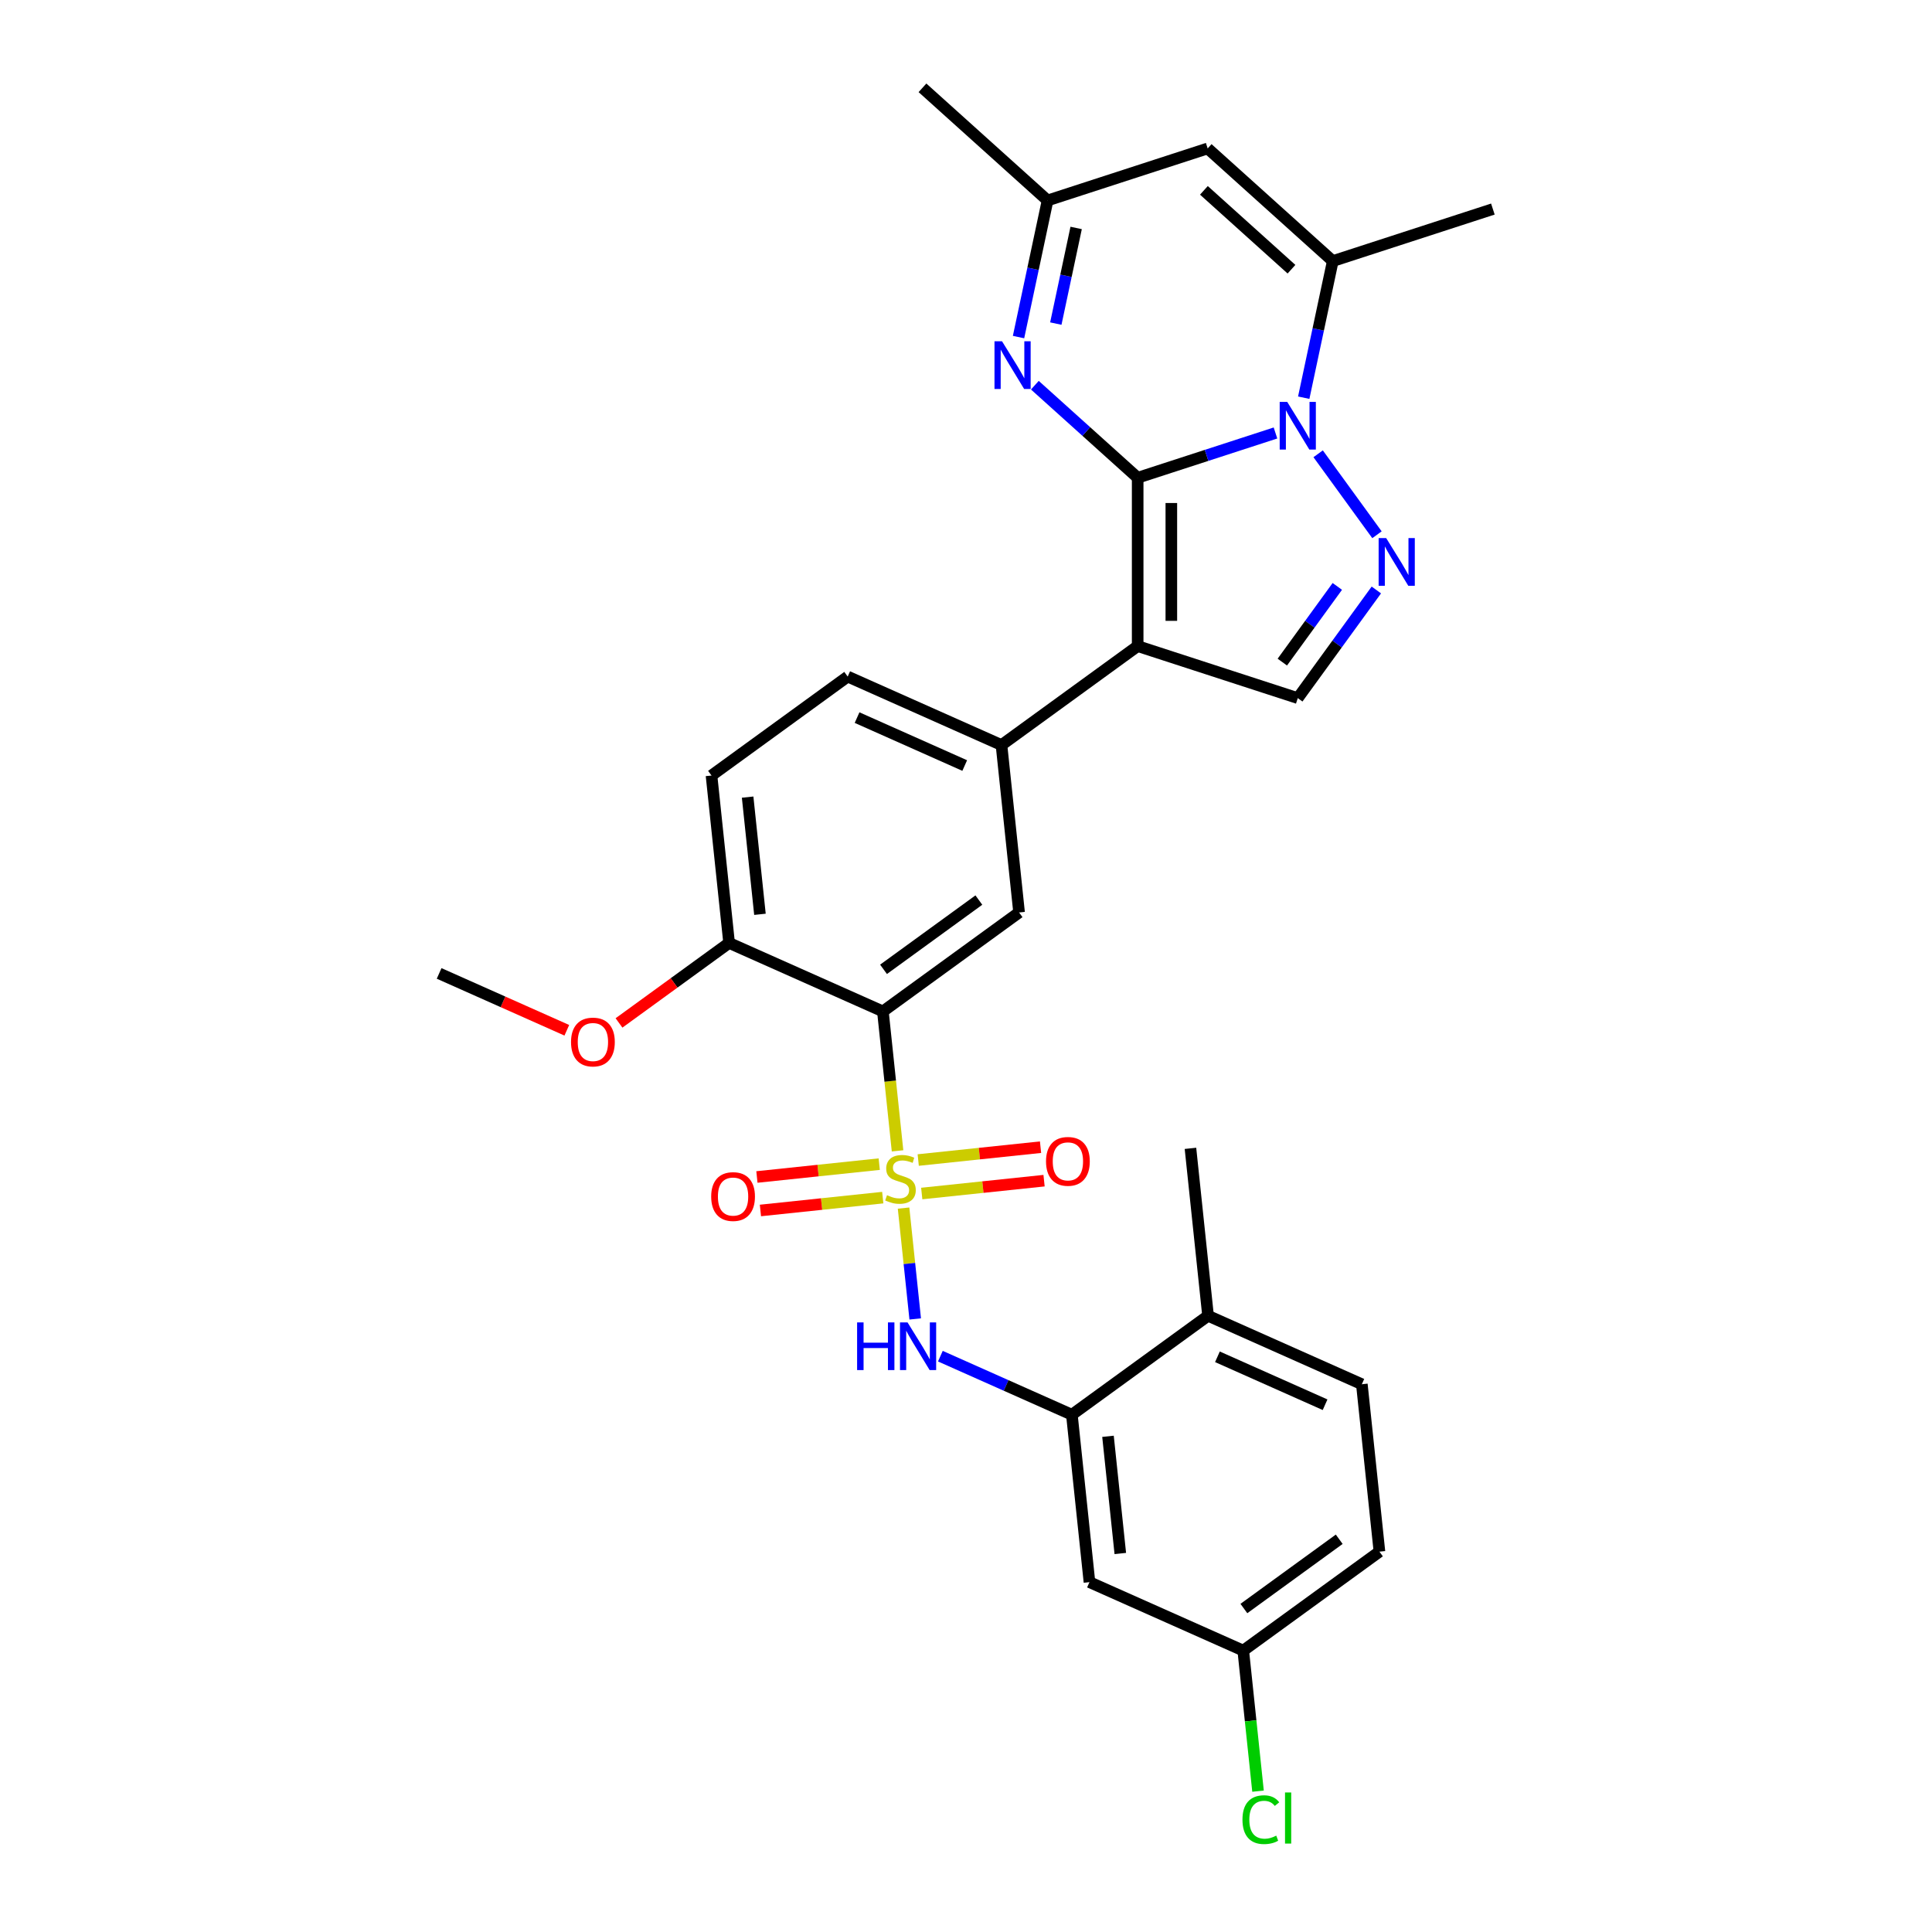 <?xml version='1.0' encoding='iso-8859-1'?>
<svg version='1.1' baseProfile='full'
              xmlns='http://www.w3.org/2000/svg'
                      xmlns:rdkit='http://www.rdkit.org/xml'
                      xmlns:xlink='http://www.w3.org/1999/xlink'
                  xml:space='preserve'
width='1000px' height='1000px' viewBox='0 0 1000 1000'>
<!-- END OF HEADER -->
<rect style='opacity:1.0;fill:#FFFFFF;stroke:none' width='1000' height='1000' x='0' y='0'> </rect>
<path class='bond-1' d='M 588.857,247.288 L 624.523,235.7' style='fill:none;fill-rule:evenodd;stroke:#000000;stroke-width:6px;stroke-linecap:butt;stroke-linejoin:miter;stroke-opacity:1' />
<path class='bond-1' d='M 624.523,235.7 L 660.188,224.111' style='fill:none;fill-rule:evenodd;stroke:#0000FF;stroke-width:6px;stroke-linecap:butt;stroke-linejoin:miter;stroke-opacity:1' />
<path class='bond-2' d='M 588.857,247.288 L 588.857,334.421' style='fill:none;fill-rule:evenodd;stroke:#000000;stroke-width:6px;stroke-linecap:butt;stroke-linejoin:miter;stroke-opacity:1' />
<path class='bond-2' d='M 606.283,260.358 L 606.283,321.351' style='fill:none;fill-rule:evenodd;stroke:#000000;stroke-width:6px;stroke-linecap:butt;stroke-linejoin:miter;stroke-opacity:1' />
<path class='bond-5' d='M 588.857,247.288 L 562.249,223.331' style='fill:none;fill-rule:evenodd;stroke:#000000;stroke-width:6px;stroke-linecap:butt;stroke-linejoin:miter;stroke-opacity:1' />
<path class='bond-5' d='M 562.249,223.331 L 535.641,199.373' style='fill:none;fill-rule:evenodd;stroke:#0000FF;stroke-width:6px;stroke-linecap:butt;stroke-linejoin:miter;stroke-opacity:1' />
<path class='bond-0' d='M 464.568,595.679 L 460.775,559.592' style='fill:none;fill-rule:evenodd;stroke:#CCCC00;stroke-width:6px;stroke-linecap:butt;stroke-linejoin:miter;stroke-opacity:1' />
<path class='bond-0' d='M 460.775,559.592 L 456.982,523.506' style='fill:none;fill-rule:evenodd;stroke:#000000;stroke-width:6px;stroke-linecap:butt;stroke-linejoin:miter;stroke-opacity:1' />
<path class='bond-7' d='M 467.681,625.304 L 470.697,653.992' style='fill:none;fill-rule:evenodd;stroke:#CCCC00;stroke-width:6px;stroke-linecap:butt;stroke-linejoin:miter;stroke-opacity:1' />
<path class='bond-7' d='M 470.697,653.992 L 473.712,682.68' style='fill:none;fill-rule:evenodd;stroke:#0000FF;stroke-width:6px;stroke-linecap:butt;stroke-linejoin:miter;stroke-opacity:1' />
<path class='bond-14' d='M 455.089,602.556 L 423.432,605.883' style='fill:none;fill-rule:evenodd;stroke:#CCCC00;stroke-width:6px;stroke-linecap:butt;stroke-linejoin:miter;stroke-opacity:1' />
<path class='bond-14' d='M 423.432,605.883 L 391.776,609.21' style='fill:none;fill-rule:evenodd;stroke:#FF0000;stroke-width:6px;stroke-linecap:butt;stroke-linejoin:miter;stroke-opacity:1' />
<path class='bond-14' d='M 456.911,619.887 L 425.254,623.214' style='fill:none;fill-rule:evenodd;stroke:#CCCC00;stroke-width:6px;stroke-linecap:butt;stroke-linejoin:miter;stroke-opacity:1' />
<path class='bond-14' d='M 425.254,623.214 L 393.597,626.541' style='fill:none;fill-rule:evenodd;stroke:#FF0000;stroke-width:6px;stroke-linecap:butt;stroke-linejoin:miter;stroke-opacity:1' />
<path class='bond-15' d='M 477.09,617.766 L 508.747,614.438' style='fill:none;fill-rule:evenodd;stroke:#CCCC00;stroke-width:6px;stroke-linecap:butt;stroke-linejoin:miter;stroke-opacity:1' />
<path class='bond-15' d='M 508.747,614.438 L 540.403,611.111' style='fill:none;fill-rule:evenodd;stroke:#FF0000;stroke-width:6px;stroke-linecap:butt;stroke-linejoin:miter;stroke-opacity:1' />
<path class='bond-15' d='M 475.269,600.435 L 506.925,597.107' style='fill:none;fill-rule:evenodd;stroke:#CCCC00;stroke-width:6px;stroke-linecap:butt;stroke-linejoin:miter;stroke-opacity:1' />
<path class='bond-15' d='M 506.925,597.107 L 538.582,593.78' style='fill:none;fill-rule:evenodd;stroke:#FF0000;stroke-width:6px;stroke-linecap:butt;stroke-linejoin:miter;stroke-opacity:1' />
<path class='bond-4' d='M 682.271,234.879 L 712.719,276.787' style='fill:none;fill-rule:evenodd;stroke:#0000FF;stroke-width:6px;stroke-linecap:butt;stroke-linejoin:miter;stroke-opacity:1' />
<path class='bond-6' d='M 674.81,205.847 L 682.325,170.491' style='fill:none;fill-rule:evenodd;stroke:#0000FF;stroke-width:6px;stroke-linecap:butt;stroke-linejoin:miter;stroke-opacity:1' />
<path class='bond-6' d='M 682.325,170.491 L 689.84,135.135' style='fill:none;fill-rule:evenodd;stroke:#000000;stroke-width:6px;stroke-linecap:butt;stroke-linejoin:miter;stroke-opacity:1' />
<path class='bond-8' d='M 588.857,334.421 L 671.725,361.346' style='fill:none;fill-rule:evenodd;stroke:#000000;stroke-width:6px;stroke-linecap:butt;stroke-linejoin:miter;stroke-opacity:1' />
<path class='bond-9' d='M 588.857,334.421 L 518.366,385.636' style='fill:none;fill-rule:evenodd;stroke:#000000;stroke-width:6px;stroke-linecap:butt;stroke-linejoin:miter;stroke-opacity:1' />
<path class='bond-3' d='M 456.982,523.506 L 527.473,472.291' style='fill:none;fill-rule:evenodd;stroke:#000000;stroke-width:6px;stroke-linecap:butt;stroke-linejoin:miter;stroke-opacity:1' />
<path class='bond-3' d='M 457.313,501.725 L 506.657,465.875' style='fill:none;fill-rule:evenodd;stroke:#000000;stroke-width:6px;stroke-linecap:butt;stroke-linejoin:miter;stroke-opacity:1' />
<path class='bond-32' d='M 456.982,523.506 L 377.383,488.066' style='fill:none;fill-rule:evenodd;stroke:#000000;stroke-width:6px;stroke-linecap:butt;stroke-linejoin:miter;stroke-opacity:1' />
<path class='bond-30' d='M 712.393,305.371 L 692.059,333.358' style='fill:none;fill-rule:evenodd;stroke:#0000FF;stroke-width:6px;stroke-linecap:butt;stroke-linejoin:miter;stroke-opacity:1' />
<path class='bond-30' d='M 692.059,333.358 L 671.725,361.346' style='fill:none;fill-rule:evenodd;stroke:#000000;stroke-width:6px;stroke-linecap:butt;stroke-linejoin:miter;stroke-opacity:1' />
<path class='bond-30' d='M 692.194,303.524 L 677.961,323.115' style='fill:none;fill-rule:evenodd;stroke:#0000FF;stroke-width:6px;stroke-linecap:butt;stroke-linejoin:miter;stroke-opacity:1' />
<path class='bond-30' d='M 677.961,323.115 L 663.727,342.707' style='fill:none;fill-rule:evenodd;stroke:#000000;stroke-width:6px;stroke-linecap:butt;stroke-linejoin:miter;stroke-opacity:1' />
<path class='bond-13' d='M 527.191,174.469 L 534.706,139.113' style='fill:none;fill-rule:evenodd;stroke:#0000FF;stroke-width:6px;stroke-linecap:butt;stroke-linejoin:miter;stroke-opacity:1' />
<path class='bond-13' d='M 534.706,139.113 L 542.221,103.757' style='fill:none;fill-rule:evenodd;stroke:#000000;stroke-width:6px;stroke-linecap:butt;stroke-linejoin:miter;stroke-opacity:1' />
<path class='bond-13' d='M 546.491,167.486 L 551.751,142.737' style='fill:none;fill-rule:evenodd;stroke:#0000FF;stroke-width:6px;stroke-linecap:butt;stroke-linejoin:miter;stroke-opacity:1' />
<path class='bond-13' d='M 551.751,142.737 L 557.012,117.987' style='fill:none;fill-rule:evenodd;stroke:#000000;stroke-width:6px;stroke-linecap:butt;stroke-linejoin:miter;stroke-opacity:1' />
<path class='bond-25' d='M 689.84,135.135 L 772.708,108.21' style='fill:none;fill-rule:evenodd;stroke:#000000;stroke-width:6px;stroke-linecap:butt;stroke-linejoin:miter;stroke-opacity:1' />
<path class='bond-31' d='M 689.84,135.135 L 625.089,76.832' style='fill:none;fill-rule:evenodd;stroke:#000000;stroke-width:6px;stroke-linecap:butt;stroke-linejoin:miter;stroke-opacity:1' />
<path class='bond-31' d='M 668.467,139.34 L 623.141,98.528' style='fill:none;fill-rule:evenodd;stroke:#000000;stroke-width:6px;stroke-linecap:butt;stroke-linejoin:miter;stroke-opacity:1' />
<path class='bond-12' d='M 486.734,701.952 L 520.765,717.104' style='fill:none;fill-rule:evenodd;stroke:#0000FF;stroke-width:6px;stroke-linecap:butt;stroke-linejoin:miter;stroke-opacity:1' />
<path class='bond-12' d='M 520.765,717.104 L 554.797,732.255' style='fill:none;fill-rule:evenodd;stroke:#000000;stroke-width:6px;stroke-linecap:butt;stroke-linejoin:miter;stroke-opacity:1' />
<path class='bond-11' d='M 518.366,385.636 L 527.473,472.291' style='fill:none;fill-rule:evenodd;stroke:#000000;stroke-width:6px;stroke-linecap:butt;stroke-linejoin:miter;stroke-opacity:1' />
<path class='bond-19' d='M 518.366,385.636 L 438.766,350.196' style='fill:none;fill-rule:evenodd;stroke:#000000;stroke-width:6px;stroke-linecap:butt;stroke-linejoin:miter;stroke-opacity:1' />
<path class='bond-19' d='M 499.338,396.24 L 443.618,371.432' style='fill:none;fill-rule:evenodd;stroke:#000000;stroke-width:6px;stroke-linecap:butt;stroke-linejoin:miter;stroke-opacity:1' />
<path class='bond-10' d='M 625.089,76.832 L 542.221,103.757' style='fill:none;fill-rule:evenodd;stroke:#000000;stroke-width:6px;stroke-linecap:butt;stroke-linejoin:miter;stroke-opacity:1' />
<path class='bond-16' d='M 554.797,732.255 L 563.904,818.91' style='fill:none;fill-rule:evenodd;stroke:#000000;stroke-width:6px;stroke-linecap:butt;stroke-linejoin:miter;stroke-opacity:1' />
<path class='bond-16' d='M 573.494,743.432 L 579.869,804.091' style='fill:none;fill-rule:evenodd;stroke:#000000;stroke-width:6px;stroke-linecap:butt;stroke-linejoin:miter;stroke-opacity:1' />
<path class='bond-18' d='M 554.797,732.255 L 625.288,681.04' style='fill:none;fill-rule:evenodd;stroke:#000000;stroke-width:6px;stroke-linecap:butt;stroke-linejoin:miter;stroke-opacity:1' />
<path class='bond-27' d='M 542.221,103.757 L 477.469,45.455' style='fill:none;fill-rule:evenodd;stroke:#000000;stroke-width:6px;stroke-linecap:butt;stroke-linejoin:miter;stroke-opacity:1' />
<path class='bond-22' d='M 563.904,818.91 L 643.504,854.35' style='fill:none;fill-rule:evenodd;stroke:#000000;stroke-width:6px;stroke-linecap:butt;stroke-linejoin:miter;stroke-opacity:1' />
<path class='bond-17' d='M 377.383,488.066 L 368.275,401.411' style='fill:none;fill-rule:evenodd;stroke:#000000;stroke-width:6px;stroke-linecap:butt;stroke-linejoin:miter;stroke-opacity:1' />
<path class='bond-17' d='M 393.347,473.246 L 386.972,412.588' style='fill:none;fill-rule:evenodd;stroke:#000000;stroke-width:6px;stroke-linecap:butt;stroke-linejoin:miter;stroke-opacity:1' />
<path class='bond-26' d='M 377.383,488.066 L 348.89,508.767' style='fill:none;fill-rule:evenodd;stroke:#000000;stroke-width:6px;stroke-linecap:butt;stroke-linejoin:miter;stroke-opacity:1' />
<path class='bond-26' d='M 348.89,508.767 L 320.397,529.469' style='fill:none;fill-rule:evenodd;stroke:#FF0000;stroke-width:6px;stroke-linecap:butt;stroke-linejoin:miter;stroke-opacity:1' />
<path class='bond-21' d='M 625.288,681.04 L 704.887,716.48' style='fill:none;fill-rule:evenodd;stroke:#000000;stroke-width:6px;stroke-linecap:butt;stroke-linejoin:miter;stroke-opacity:1' />
<path class='bond-21' d='M 630.14,702.276 L 685.86,727.084' style='fill:none;fill-rule:evenodd;stroke:#000000;stroke-width:6px;stroke-linecap:butt;stroke-linejoin:miter;stroke-opacity:1' />
<path class='bond-28' d='M 625.288,681.04 L 616.18,594.385' style='fill:none;fill-rule:evenodd;stroke:#000000;stroke-width:6px;stroke-linecap:butt;stroke-linejoin:miter;stroke-opacity:1' />
<path class='bond-20' d='M 438.766,350.196 L 368.275,401.411' style='fill:none;fill-rule:evenodd;stroke:#000000;stroke-width:6px;stroke-linecap:butt;stroke-linejoin:miter;stroke-opacity:1' />
<path class='bond-23' d='M 704.887,716.48 L 713.995,803.135' style='fill:none;fill-rule:evenodd;stroke:#000000;stroke-width:6px;stroke-linecap:butt;stroke-linejoin:miter;stroke-opacity:1' />
<path class='bond-24' d='M 643.504,854.35 L 647.327,890.724' style='fill:none;fill-rule:evenodd;stroke:#000000;stroke-width:6px;stroke-linecap:butt;stroke-linejoin:miter;stroke-opacity:1' />
<path class='bond-24' d='M 647.327,890.724 L 651.15,927.099' style='fill:none;fill-rule:evenodd;stroke:#00CC00;stroke-width:6px;stroke-linecap:butt;stroke-linejoin:miter;stroke-opacity:1' />
<path class='bond-33' d='M 643.504,854.35 L 713.995,803.135' style='fill:none;fill-rule:evenodd;stroke:#000000;stroke-width:6px;stroke-linecap:butt;stroke-linejoin:miter;stroke-opacity:1' />
<path class='bond-33' d='M 643.834,832.57 L 693.178,796.719' style='fill:none;fill-rule:evenodd;stroke:#000000;stroke-width:6px;stroke-linecap:butt;stroke-linejoin:miter;stroke-opacity:1' />
<path class='bond-29' d='M 293.386,533.268 L 260.339,518.554' style='fill:none;fill-rule:evenodd;stroke:#FF0000;stroke-width:6px;stroke-linecap:butt;stroke-linejoin:miter;stroke-opacity:1' />
<path class='bond-29' d='M 260.339,518.554 L 227.292,503.841' style='fill:none;fill-rule:evenodd;stroke:#000000;stroke-width:6px;stroke-linecap:butt;stroke-linejoin:miter;stroke-opacity:1' />
<path  class='atom-1' d='M 459.119 618.63
Q 459.398 618.734, 460.548 619.222
Q 461.698 619.71, 462.953 620.024
Q 464.242 620.303, 465.497 620.303
Q 467.832 620.303, 469.192 619.187
Q 470.551 618.037, 470.551 616.051
Q 470.551 614.691, 469.854 613.855
Q 469.192 613.019, 468.146 612.565
Q 467.1 612.112, 465.358 611.59
Q 463.162 610.927, 461.838 610.3
Q 460.548 609.673, 459.607 608.348
Q 458.701 607.024, 458.701 604.793
Q 458.701 601.691, 460.792 599.774
Q 462.918 597.858, 467.1 597.858
Q 469.958 597.858, 473.2 599.217
L 472.398 601.9
Q 469.436 600.681, 467.205 600.681
Q 464.8 600.681, 463.476 601.691
Q 462.151 602.667, 462.186 604.375
Q 462.186 605.699, 462.848 606.501
Q 463.545 607.303, 464.521 607.756
Q 465.532 608.209, 467.205 608.732
Q 469.436 609.429, 470.76 610.126
Q 472.084 610.823, 473.025 612.252
Q 474.001 613.646, 474.001 616.051
Q 474.001 619.466, 471.701 621.314
Q 469.436 623.126, 465.637 623.126
Q 463.441 623.126, 461.768 622.638
Q 460.13 622.185, 458.178 621.383
L 459.119 618.63
' fill='#CCCC00'/>
<path  class='atom-2' d='M 666.27 208.025
L 674.356 221.095
Q 675.158 222.385, 676.447 224.72
Q 677.737 227.055, 677.806 227.194
L 677.806 208.025
L 681.083 208.025
L 681.083 232.701
L 677.702 232.701
L 669.024 218.411
Q 668.013 216.738, 666.932 214.821
Q 665.887 212.905, 665.573 212.312
L 665.573 232.701
L 662.367 232.701
L 662.367 208.025
L 666.27 208.025
' fill='#0000FF'/>
<path  class='atom-5' d='M 717.485 278.517
L 725.571 291.586
Q 726.373 292.876, 727.662 295.211
Q 728.952 297.546, 729.022 297.686
L 729.022 278.517
L 732.298 278.517
L 732.298 303.192
L 728.917 303.192
L 720.239 288.903
Q 719.228 287.23, 718.147 285.313
Q 717.102 283.396, 716.788 282.804
L 716.788 303.192
L 713.582 303.192
L 713.582 278.517
L 717.485 278.517
' fill='#0000FF'/>
<path  class='atom-6' d='M 518.651 176.648
L 526.736 189.717
Q 527.538 191.007, 528.828 193.342
Q 530.117 195.677, 530.187 195.817
L 530.187 176.648
L 533.463 176.648
L 533.463 201.324
L 530.082 201.324
L 521.404 187.034
Q 520.393 185.361, 519.313 183.444
Q 518.267 181.527, 517.954 180.935
L 517.954 201.324
L 514.747 201.324
L 514.747 176.648
L 518.651 176.648
' fill='#0000FF'/>
<path  class='atom-8' d='M 443.638 684.478
L 446.984 684.478
L 446.984 694.968
L 459.601 694.968
L 459.601 684.478
L 462.947 684.478
L 462.947 709.153
L 459.601 709.153
L 459.601 697.757
L 446.984 697.757
L 446.984 709.153
L 443.638 709.153
L 443.638 684.478
' fill='#0000FF'/>
<path  class='atom-8' d='M 469.743 684.478
L 477.829 697.547
Q 478.63 698.837, 479.92 701.172
Q 481.21 703.507, 481.279 703.647
L 481.279 684.478
L 484.555 684.478
L 484.555 709.153
L 481.175 709.153
L 472.496 694.864
Q 471.486 693.191, 470.405 691.274
Q 469.36 689.357, 469.046 688.764
L 469.046 709.153
L 465.839 709.153
L 465.839 684.478
L 469.743 684.478
' fill='#0000FF'/>
<path  class='atom-15' d='M 368.108 619.338
Q 368.108 613.413, 371.035 610.102
Q 373.963 606.791, 379.435 606.791
Q 384.907 606.791, 387.834 610.102
Q 390.762 613.413, 390.762 619.338
Q 390.762 625.333, 387.799 628.748
Q 384.837 632.129, 379.435 632.129
Q 373.998 632.129, 371.035 628.748
Q 368.108 625.368, 368.108 619.338
M 379.435 629.341
Q 383.199 629.341, 385.22 626.831
Q 387.277 624.287, 387.277 619.338
Q 387.277 614.494, 385.22 612.054
Q 383.199 609.579, 379.435 609.579
Q 375.671 609.579, 373.614 612.019
Q 371.593 614.459, 371.593 619.338
Q 371.593 624.322, 373.614 626.831
Q 375.671 629.341, 379.435 629.341
' fill='#FF0000'/>
<path  class='atom-16' d='M 541.417 601.123
Q 541.417 595.198, 544.345 591.886
Q 547.273 588.575, 552.745 588.575
Q 558.216 588.575, 561.144 591.886
Q 564.072 595.198, 564.072 601.123
Q 564.072 607.117, 561.109 610.533
Q 558.147 613.914, 552.745 613.914
Q 547.308 613.914, 544.345 610.533
Q 541.417 607.152, 541.417 601.123
M 552.745 611.125
Q 556.509 611.125, 558.53 608.616
Q 560.586 606.072, 560.586 601.123
Q 560.586 596.278, 558.53 593.838
Q 556.509 591.364, 552.745 591.364
Q 548.98 591.364, 546.924 593.803
Q 544.903 596.243, 544.903 601.123
Q 544.903 606.106, 546.924 608.616
Q 548.98 611.125, 552.745 611.125
' fill='#FF0000'/>
<path  class='atom-25' d='M 643.097 941.859
Q 643.097 935.725, 645.955 932.518
Q 648.847 929.277, 654.319 929.277
Q 659.408 929.277, 662.126 932.867
L 659.826 934.749
Q 657.839 932.135, 654.319 932.135
Q 650.59 932.135, 648.603 934.644
Q 646.652 937.119, 646.652 941.859
Q 646.652 946.738, 648.673 949.248
Q 650.73 951.757, 654.703 951.757
Q 657.421 951.757, 660.593 950.119
L 661.569 952.733
Q 660.279 953.57, 658.327 954.058
Q 656.376 954.545, 654.215 954.545
Q 648.847 954.545, 645.955 951.269
Q 643.097 947.993, 643.097 941.859
' fill='#00CC00'/>
<path  class='atom-25' d='M 665.124 927.778
L 668.33 927.778
L 668.33 954.232
L 665.124 954.232
L 665.124 927.778
' fill='#00CC00'/>
<path  class='atom-27' d='M 295.564 539.351
Q 295.564 533.426, 298.492 530.115
Q 301.419 526.804, 306.891 526.804
Q 312.363 526.804, 315.291 530.115
Q 318.218 533.426, 318.218 539.351
Q 318.218 545.345, 315.256 548.761
Q 312.293 552.142, 306.891 552.142
Q 301.454 552.142, 298.492 548.761
Q 295.564 545.38, 295.564 539.351
M 306.891 549.353
Q 310.655 549.353, 312.677 546.844
Q 314.733 544.3, 314.733 539.351
Q 314.733 534.506, 312.677 532.066
Q 310.655 529.592, 306.891 529.592
Q 303.127 529.592, 301.071 532.031
Q 299.049 534.471, 299.049 539.351
Q 299.049 544.335, 301.071 546.844
Q 303.127 549.353, 306.891 549.353
' fill='#FF0000'/>
</svg>
